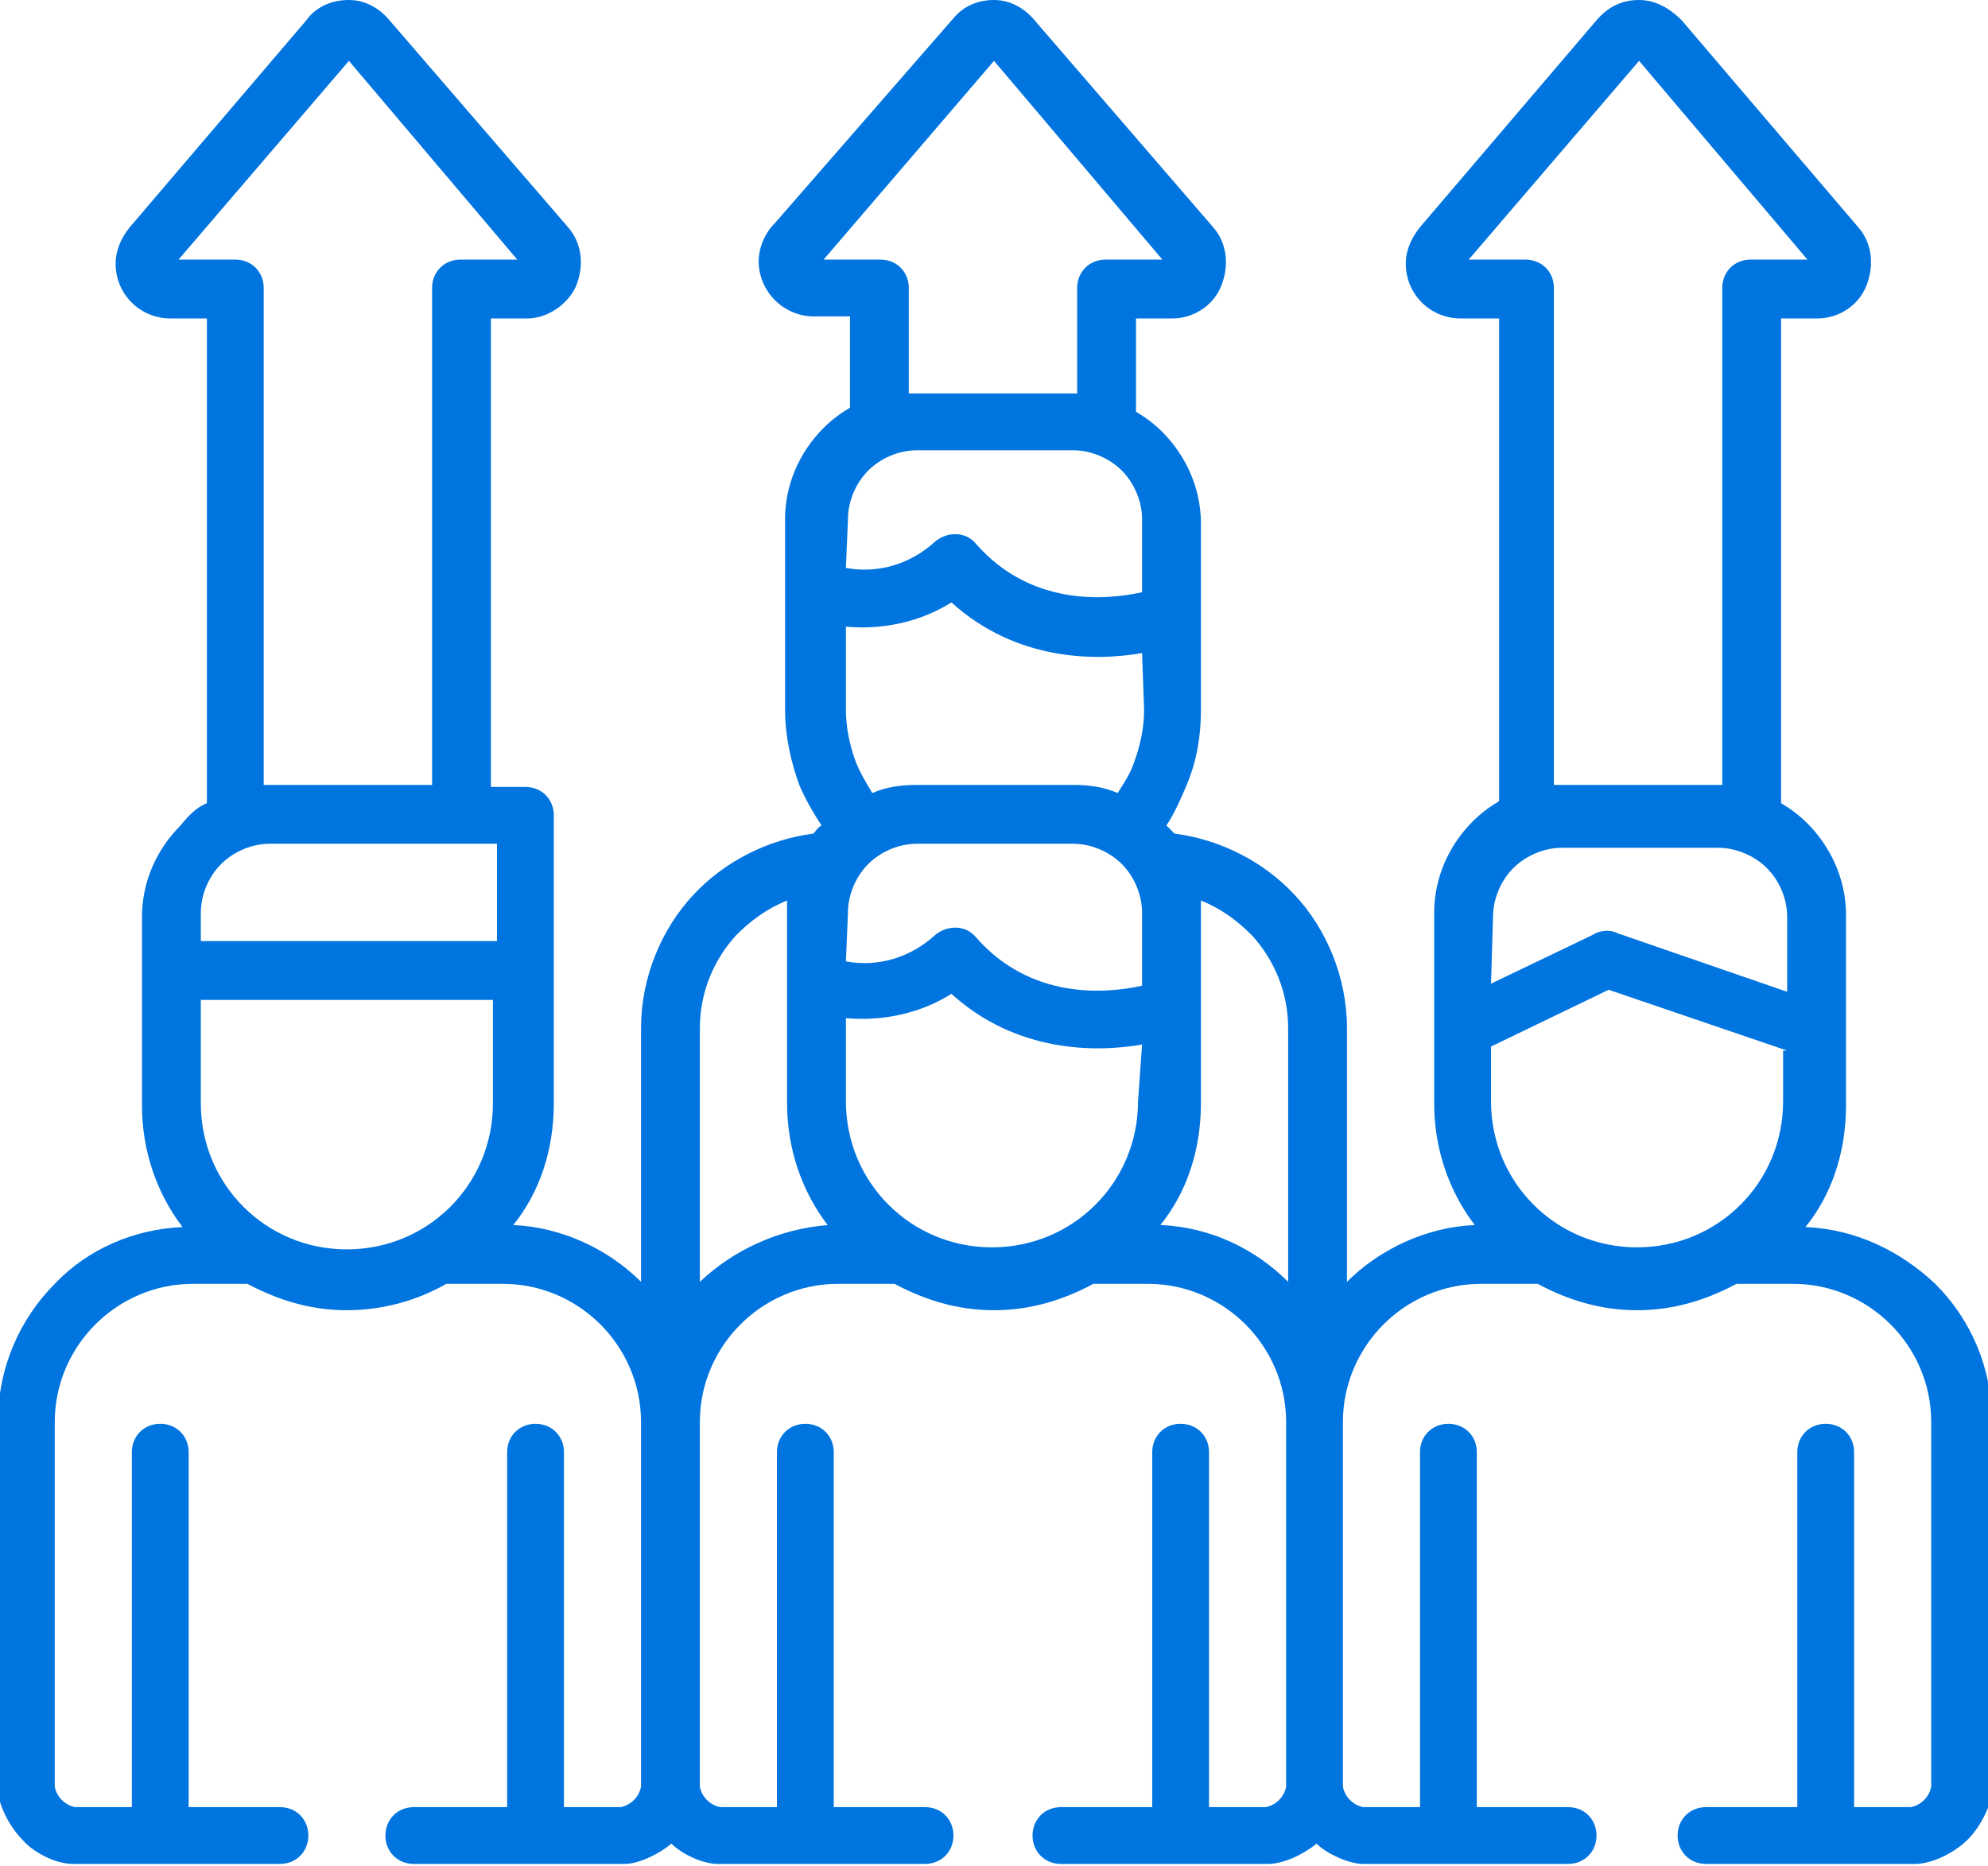 <svg width="98" height="92" viewBox="0 0 98 92" fill="none" xmlns="http://www.w3.org/2000/svg">
<g clip-path="url(#clip0_102_86)">
<path d="M21.3 38.7V14.2C21.3 13.4 21.9 12.8 22.7 12.8H25.5L17.2 3L8.8 12.8H11.6C12.4 12.8 13 13.4 13 14.2V38.7H21.3ZM88.1 51.8L79.3 48.8L73.5 51.6V54.3C73.5 56.3 74.3 58.1 75.6 59.4C76.9 60.7 78.7 61.5 80.7 61.5C82.7 61.5 84.5 60.7 85.8 59.4C87.1 58.1 87.9 56.3 87.9 54.3V51.8H88.1ZM73.5 48.5L78.5 46.1C78.8 45.9 79.3 45.8 79.7 46L88.1 48.9V45.2C88.1 44.3 87.7 43.4 87.1 42.8C86.5 42.2 85.6 41.8 84.7 41.8H77C76.1 41.8 75.2 42.2 74.6 42.8C74 43.4 73.6 44.3 73.6 45.2L73.5 48.5ZM9.9 46.4H24.5V41.6H13.3C12.4 41.6 11.5 42 10.9 42.6C10.3 43.2 9.9 44.1 9.9 45V46.4ZM24.5 49.3H9.9V54.4C9.9 56.4 10.7 58.2 12 59.5C13.3 60.8 15.1 61.6 17.1 61.6C19.1 61.6 20.9 60.8 22.2 59.5C23.5 58.2 24.3 56.4 24.3 54.4V49.3H24.5ZM56.3 32.2C54 32.6 50.1 32.6 46.9 29.7C45.8 30.4 44 31.1 41.7 30.9V35C41.7 35.9 41.9 36.8 42.2 37.6C42.4 38.1 42.7 38.6 43 39.1C43.7 38.8 44.4 38.7 45.2 38.7H52.9C53.7 38.7 54.4 38.8 55.1 39.1C55.4 38.6 55.7 38.2 55.9 37.6C56.2 36.8 56.4 35.9 56.4 35L56.3 32.2ZM41.7 28C43.3 28.3 44.9 27.8 46.1 26.7C46.7 26.2 47.6 26.2 48.1 26.8C50.8 29.9 54.5 29.6 56.3 29.2V25.6C56.3 24.7 55.9 23.8 55.3 23.2C54.7 22.6 53.8 22.2 52.9 22.2H45.2C44.3 22.2 43.4 22.6 42.8 23.2C42.2 23.8 41.8 24.7 41.8 25.6L41.7 28ZM56.3 51.5C54 51.9 50.1 51.9 46.9 49C45.8 49.7 44 50.4 41.7 50.2V54.3C41.7 56.3 42.5 58.1 43.8 59.4C45.1 60.7 46.9 61.5 48.9 61.5C50.9 61.5 52.7 60.7 54 59.4C55.3 58.1 56.1 56.3 56.1 54.3L56.3 51.5ZM41.7 47.4C43.3 47.7 44.9 47.2 46.1 46.1C46.7 45.6 47.6 45.6 48.1 46.2C50.8 49.3 54.5 49 56.3 48.6V45C56.3 44.1 55.9 43.2 55.3 42.6C54.7 42 53.8 41.6 52.9 41.6H45.2C44.3 41.6 43.4 42 42.8 42.6C42.2 43.2 41.8 44.1 41.8 45L41.7 47.4ZM10.2 39.6V15.7H8.4C6.9 15.7 5.7 14.5 5.7 13C5.7 12.3 6 11.7 6.4 11.2L15.1 1C15.6 0.3 16.4 0 17.2 0C18 0 18.7 0.4 19.2 1L28 11.2C28.7 12 28.8 13.1 28.4 14.1C28 15 27 15.7 26 15.7H24.2V38.8H25.9C26.7 38.8 27.3 39.4 27.3 40.2V47.9V54.4C27.3 56.7 26.6 58.8 25.3 60.4C27.7 60.5 30 61.6 31.6 63.2V50.7C31.6 48.2 32.6 45.8 34.2 44.1C35.7 42.5 37.8 41.4 40.1 41.1C40.2 41 40.3 40.8 40.5 40.7C40.1 40.1 39.7 39.4 39.4 38.7C39 37.6 38.7 36.3 38.7 35V25.6C38.7 23.9 39.4 22.3 40.6 21.1C41 20.7 41.4 20.4 41.9 20.1V15.6H40.1C39.4 15.6 38.7 15.3 38.2 14.8C37.7 14.3 37.4 13.6 37.4 12.9C37.4 12.2 37.7 11.5 38.2 11L47 0.9C47.5 0.3 48.2 0 49 0C49.8 0 50.5 0.4 51 1L59.8 11.2C60.5 12 60.6 13.1 60.2 14.1C59.8 15.1 58.8 15.7 57.8 15.7H56V20.3C56.5 20.6 56.9 20.9 57.3 21.3C58.4 22.4 59.2 24 59.2 25.8V35C59.2 36.3 59 37.5 58.5 38.7C58.2 39.4 57.9 40.1 57.5 40.7C57.6 40.8 57.8 41 57.9 41.1C60.2 41.4 62.3 42.5 63.8 44.1C65.4 45.8 66.4 48.2 66.4 50.7V63.2C68 61.6 70.3 60.5 72.7 60.4C71.4 58.7 70.7 56.6 70.7 54.4V45C70.7 43.3 71.4 41.7 72.6 40.5C73 40.1 73.4 39.8 73.9 39.5V15.7H72C70.5 15.7 69.3 14.5 69.3 13C69.3 12.3 69.6 11.7 70 11.2L78.7 1C79.3 0.3 80 0 80.8 0C81.6 0 82.3 0.4 82.9 1L91.6 11.2C92.3 12 92.4 13.1 92 14.1C91.6 15.1 90.6 15.7 89.6 15.7H87.8V39.6C88.3 39.9 88.7 40.2 89.1 40.6C90.2 41.7 91 43.3 91 45.1V54.5C91 56.8 90.3 58.9 89 60.5C91.5 60.6 93.7 61.7 95.4 63.3C97.2 65.1 98.2 67.5 98.2 70.1V88.2C98.2 89 97.6 90.1 97 90.7C96.4 91.3 95.3 91.9 94.4 91.9H84.1C83.3 91.9 82.7 91.3 82.7 90.5C82.7 89.7 83.3 89.1 84.1 89.1H88.6V71.6C88.6 70.8 89.2 70.2 90 70.2C90.8 70.2 91.4 70.8 91.4 71.6V89.1H94.2C94.7 89 95.1 88.6 95.2 88.1V70.1C95.2 68.2 94.4 66.5 93.2 65.3C92 64.1 90.3 63.3 88.4 63.3H85.6C84.1 64.1 82.5 64.6 80.7 64.6C78.9 64.6 77.3 64.1 75.8 63.3H73C71.1 63.3 69.4 64.1 68.2 65.3C67 66.5 66.2 68.2 66.2 70.1V88.1C66.3 88.6 66.7 89 67.2 89.1H70V71.6C70 70.8 70.6 70.2 71.4 70.2C72.2 70.2 72.8 70.8 72.8 71.6V89.1H77.3C78.1 89.1 78.7 89.7 78.7 90.5C78.7 91.3 78.1 91.9 77.3 91.9H67.2C66.5 91.9 65.4 91.4 64.9 90.9C64.3 91.4 63.3 91.9 62.5 91.9H52.3C51.5 91.9 50.9 91.3 50.9 90.5C50.9 89.7 51.5 89.1 52.3 89.1H56.8V71.6C56.8 70.8 57.4 70.2 58.2 70.2C59 70.2 59.6 70.8 59.6 71.6V89.1H62.4C62.9 89 63.3 88.6 63.4 88.1V70.1C63.4 68.2 62.6 66.5 61.4 65.3C60.2 64.1 58.5 63.3 56.6 63.3H54H53.9C52.4 64.1 50.8 64.6 49 64.6C47.2 64.6 45.6 64.1 44.1 63.3H41.3C39.4 63.3 37.7 64.1 36.5 65.3C35.3 66.5 34.5 68.2 34.5 70.1V88.1C34.6 88.6 35 89 35.5 89.1H38.3V71.6C38.3 70.8 38.9 70.2 39.7 70.2C40.5 70.2 41.1 70.8 41.1 71.6V89.1H45.6C46.4 89.1 47 89.7 47 90.5C47 91.3 46.4 91.9 45.6 91.9H35.4C34.6 91.9 33.6 91.4 33.1 90.9C32.5 91.4 31.5 91.9 30.8 91.9H20.4C19.6 91.9 19 91.3 19 90.5C19 89.7 19.6 89.1 20.4 89.1H25V71.6C25 70.8 25.6 70.2 26.4 70.2C27.2 70.2 27.8 70.8 27.8 71.6V89.1H30.6C31.1 89 31.5 88.6 31.6 88.1V70.1C31.6 68.2 30.8 66.5 29.6 65.3C28.4 64.1 26.7 63.3 24.8 63.3H22C20.6 64.1 18.9 64.6 17.1 64.6C15.3 64.6 13.7 64.1 12.2 63.3H9.5C7.6 63.3 5.9 64.1 4.7 65.3C3.5 66.5 2.7 68.2 2.7 70.1V88.1C2.8 88.6 3.2 89 3.7 89.1H6.5V71.6C6.5 70.8 7.1 70.2 7.9 70.2C8.7 70.2 9.3 70.8 9.3 71.6V89.1H13.8C14.6 89.1 15.2 89.7 15.2 90.5C15.2 91.3 14.6 91.9 13.8 91.9H3.6C2.7 91.9 1.6 91.3 1.1 90.7C0.5 90.1 -0.1 89 -0.1 88.2V70.1C-0.1 67.4 1 65 2.7 63.3C4.3 61.6 6.6 60.6 9 60.5C7.7 58.8 7 56.7 7 54.5V48V45.2C7 43.5 7.7 41.9 8.9 40.7C9.3 40.2 9.7 39.8 10.2 39.6ZM76.7 38.7H84.9V14.2C84.9 13.4 85.5 12.8 86.3 12.8H89.1L80.8 3L72.4 12.8H75.2C76 12.8 76.6 13.4 76.6 14.2V38.7H76.7ZM44.9 19.4H53.1V14.2C53.1 13.4 53.7 12.8 54.5 12.8H57.3L49 3L40.6 12.8H43.4C44.2 12.8 44.8 13.4 44.8 14.2V19.4H44.9ZM59.2 54.4C59.2 56.7 58.5 58.8 57.2 60.4C59.7 60.5 61.9 61.6 63.5 63.2V50.7C63.5 48.9 62.8 47.3 61.7 46.1C61 45.4 60.2 44.8 59.2 44.4C59.2 44.6 59.2 44.8 59.2 45V54.4ZM40.8 60.4C39.5 58.7 38.8 56.6 38.8 54.4V45C38.8 44.8 38.8 44.6 38.8 44.4C37.8 44.8 37 45.4 36.3 46.1C35.2 47.3 34.5 48.9 34.5 50.7V63.2C36.2 61.6 38.4 60.6 40.8 60.4Z" fill="#0074DF"/>
</g>
<defs>
<clipPath id="clip0_102_86">
<rect width="98" height="92" fill="white"/>
</clipPath>
</defs>
</svg>
